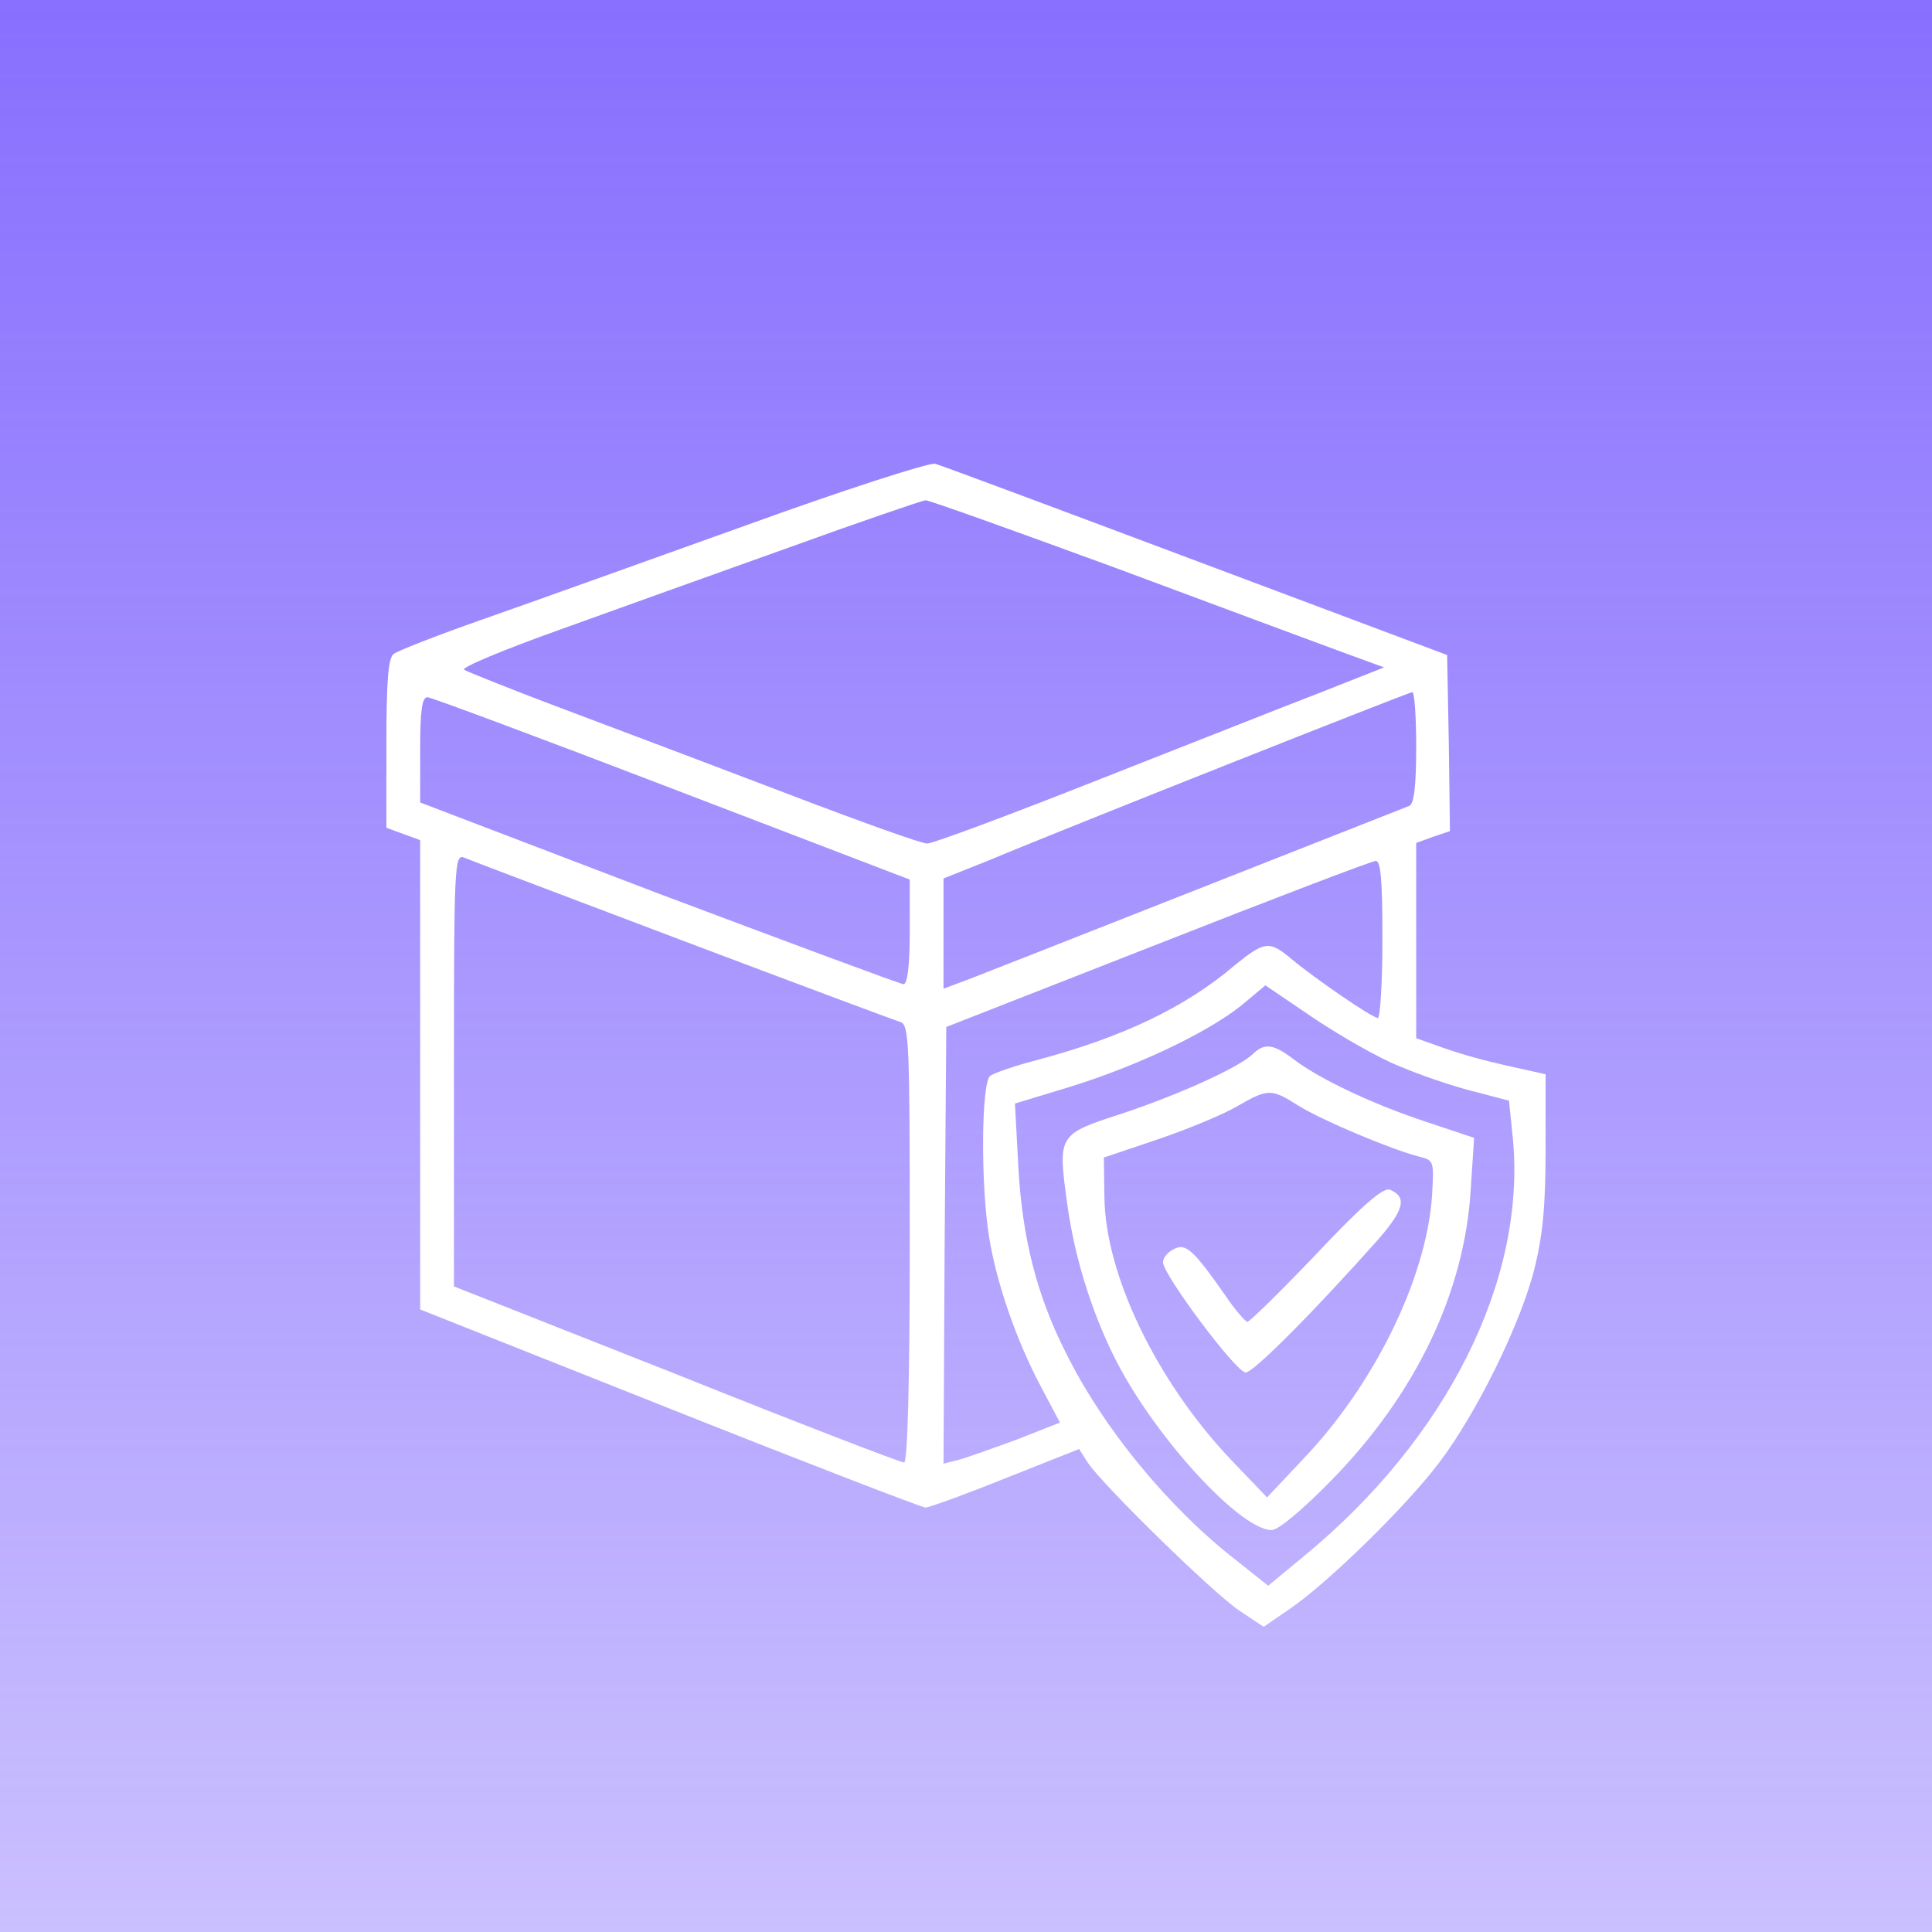 <?xml version="1.0" encoding="UTF-8"?> <svg xmlns="http://www.w3.org/2000/svg" width="50" height="50" viewBox="0 0 50 50" fill="none"><rect width="50" height="50" fill="url(#paint0_linear_136_377)"></rect><path d="M19.248 13.617C16.684 14.535 13.641 15.627 12.476 16.035C11.311 16.442 10.277 16.85 10.189 16.923C10.044 17.025 10 17.666 10 19.238V21.423L10.437 21.583L10.874 21.743V27.816V33.889L17.325 36.452C20.879 37.865 23.864 39.015 23.951 39.015C24.039 39.015 24.971 38.68 26.019 38.258L27.927 37.501L28.16 37.865C28.553 38.447 31.437 41.272 32.092 41.695L32.704 42.102L33.403 41.622C34.393 40.938 36.403 38.971 37.248 37.85C38.209 36.583 39.359 34.253 39.709 32.84C39.927 31.981 40 31.195 40 29.753V27.802L39.607 27.714C38.471 27.467 37.976 27.335 37.349 27.117L36.651 26.869V24.35V21.816L37.087 21.656L37.524 21.51L37.495 19.224L37.452 16.952L30.971 14.52C27.403 13.18 24.359 12.044 24.199 12.001C24.039 11.972 21.854 12.671 19.248 13.617ZM28.903 14.709C31.524 15.685 34.146 16.661 34.743 16.879L35.82 17.272L34.233 17.899C33.359 18.234 30.752 19.268 28.451 20.171C26.136 21.088 24.141 21.831 23.995 21.831C23.849 21.831 22.262 21.263 20.471 20.578C18.68 19.894 16.058 18.904 14.66 18.379C13.262 17.855 12.068 17.374 12.01 17.331C11.937 17.272 13.058 16.806 14.485 16.297C15.898 15.787 18.578 14.826 20.413 14.171C22.262 13.501 23.849 12.962 23.951 12.947C24.053 12.947 26.282 13.748 28.903 14.709ZM36.651 19.34C36.651 20.36 36.592 20.797 36.476 20.855C36.024 21.03 25.728 25.093 25.116 25.326L24.418 25.588V24.161V22.734L25.553 22.282C27.709 21.379 36.432 17.928 36.548 17.913C36.607 17.899 36.651 18.554 36.651 19.34ZM17.384 20.404L23.544 22.763V24.117C23.544 24.976 23.485 25.471 23.384 25.471C23.311 25.471 20.456 24.408 17.049 23.127L10.874 20.768V19.413C10.874 18.408 10.918 18.044 11.063 18.044C11.15 18.044 14.005 19.107 17.384 20.404ZM17.646 24.335C20.616 25.457 23.151 26.404 23.296 26.447C23.529 26.52 23.544 26.913 23.544 32.185C23.544 35.87 23.485 37.85 23.398 37.85C23.311 37.85 20.66 36.831 17.5 35.564L11.748 33.292V27.685C11.748 22.413 11.762 22.093 12.01 22.195C12.141 22.253 14.689 23.214 17.646 24.335ZM35.777 24.306C35.777 25.428 35.718 26.345 35.66 26.345C35.515 26.345 34.029 25.326 33.403 24.802C32.849 24.335 32.718 24.365 31.961 24.976C30.665 26.083 29.019 26.855 26.82 27.438C26.267 27.583 25.714 27.772 25.626 27.845C25.393 28.02 25.379 30.671 25.597 32.01C25.786 33.19 26.296 34.675 26.937 35.884L27.432 36.816L26.282 37.268C25.641 37.501 24.956 37.748 24.767 37.792L24.418 37.879L24.447 32.229L24.49 26.578L29.951 24.438C32.952 23.258 35.5 22.282 35.602 22.282C35.733 22.268 35.777 22.763 35.777 24.306ZM36.228 27.598C36.738 27.816 37.583 28.107 38.107 28.238L39.053 28.486L39.155 29.491C39.49 33.132 37.452 37.224 33.752 40.268L32.82 41.039L31.961 40.355C30.228 39.001 28.539 36.947 27.578 34.996C26.835 33.525 26.456 32.054 26.354 30.19L26.267 28.559L27.709 28.122C29.442 27.583 31.248 26.724 32.121 26.025L32.748 25.501L34.015 26.36C34.714 26.826 35.704 27.394 36.228 27.598Z" fill="white"></path><path d="M32.426 27.277C32.062 27.627 30.519 28.326 29.033 28.821C27.373 29.36 27.373 29.36 27.621 31.166C27.825 32.666 28.349 34.253 29.033 35.491C30.125 37.457 32.15 39.598 32.907 39.598C33.082 39.598 33.694 39.088 34.451 38.316C36.635 36.088 37.902 33.452 38.062 30.787L38.15 29.447L36.926 29.039C35.558 28.588 34.189 27.947 33.49 27.423C32.965 27.015 32.718 26.986 32.426 27.277ZM33.606 28.617C34.218 28.996 35.98 29.738 36.708 29.928C37.116 30.03 37.116 30.03 37.058 30.991C36.897 33.117 35.558 35.84 33.737 37.748L32.791 38.753L31.829 37.748C29.922 35.724 28.596 32.971 28.582 30.962L28.567 29.957L29.951 29.491C30.723 29.229 31.64 28.85 31.99 28.646C32.82 28.166 32.892 28.166 33.606 28.617Z" fill="white"></path><path d="M34.059 32.462C33.141 33.423 32.34 34.209 32.282 34.209C32.238 34.209 31.962 33.904 31.7 33.51C30.884 32.345 30.68 32.156 30.374 32.331C30.214 32.404 30.098 32.564 30.098 32.666C30.098 32.986 31.991 35.52 32.238 35.52C32.442 35.52 34.03 33.918 35.675 32.069C36.345 31.297 36.418 30.976 35.967 30.787C35.792 30.729 35.238 31.209 34.059 32.462Z" fill="white"></path><defs><linearGradient id="paint0_linear_136_377" x1="25" y1="0" x2="25" y2="50" gradientUnits="userSpaceOnUse"><stop stop-color="#886FFE"></stop><stop offset="1" stop-color="#886FFE" stop-opacity="0.44"></stop></linearGradient></defs></svg> 